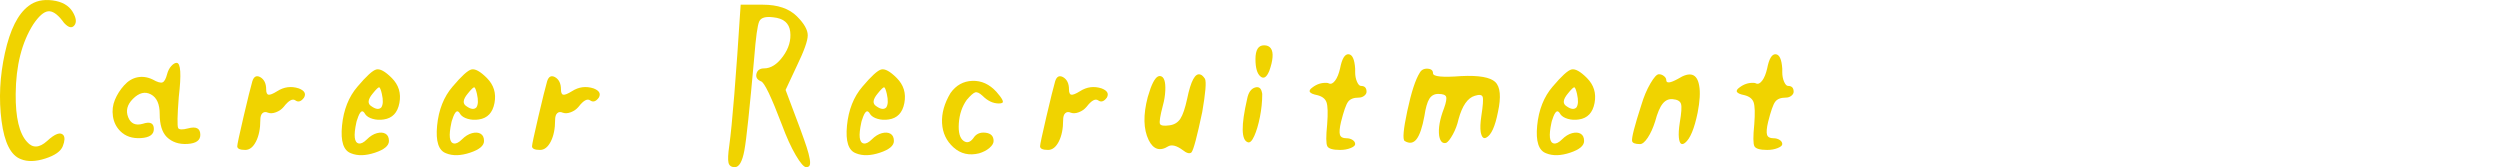 <?xml version="1.0" encoding="UTF-8"?>
<svg id="_レイヤー_2" data-name="レイヤー 2" xmlns="http://www.w3.org/2000/svg" viewBox="0 0 324.98 21.73">
  <defs>
    <style>
      .cls-1 {
        fill: none;
      }

      .cls-2 {
        fill: #f0d300;
      }
    </style>
  </defs>
  <g id="_編集モード" data-name="編集モード">
    <g>
      <g>
        <path class="cls-2" d="M3.72,.77C4.55,.13,5.58-.11,6.82,.05c1.24,.16,2.11,.65,2.62,1.48,.48,.8,.55,1.4,.2,1.8-.32,.37-.76,.25-1.32-.36-.08-.11-.16-.21-.24-.32-.67-.85-1.28-1.25-1.84-1.18s-1.2,.63-1.92,1.7c-1.49,2.35-2.25,5.36-2.28,9.04-.03,3.07,.47,5.15,1.48,6.24,.72,.83,1.59,.79,2.6-.12,1.04-.96,1.75-1.21,2.12-.76,.21,.27,.19,.75-.08,1.44-.27,.67-1.03,1.2-2.28,1.6-1.25,.4-2.31,.43-3.16,.08-1.31-.48-2.15-2.14-2.52-4.98C-.17,12.87-.03,9.93,.64,6.89S2.33,1.81,3.72,.77Z"/>
        <path class="cls-2" d="M22.96,8.17c.53,0,.63,1.48,.28,4.44-.19,2.4-.21,3.75-.08,4.04,.13,.21,.56,.23,1.28,.04,1.07-.29,1.6-.01,1.6,.84,0,.72-.55,1.11-1.66,1.18-1.11,.07-2.01-.23-2.7-.9-.61-.61-.92-1.61-.92-3,0-1.28-.38-2.13-1.14-2.54-.76-.41-1.54-.22-2.34,.58-.75,.75-.95,1.54-.62,2.38,.33,.84,.97,1.13,1.9,.86,.96-.32,1.44-.09,1.44,.68,0,.72-.56,1.11-1.68,1.18-1.12,.07-2.01-.23-2.68-.9-.53-.53-.85-1.18-.96-1.94-.11-.76-.02-1.47,.26-2.14,.28-.67,.67-1.29,1.18-1.86,.51-.57,1.09-.93,1.74-1.06,.65-.13,1.31-.04,1.98,.28,.61,.35,1.04,.47,1.28,.38,.24-.09,.44-.45,.6-1.06,.11-.43,.29-.78,.54-1.06,.25-.28,.49-.42,.7-.42Z"/>
        <path class="cls-2" d="M34.6,11.61c0,.43,.1,.66,.3,.7,.2,.04,.58-.11,1.14-.46,.88-.56,1.81-.68,2.8-.36,.75,.29,.97,.69,.68,1.2-.37,.51-.75,.63-1.12,.36-.37-.27-.88,.01-1.52,.84-.27,.32-.6,.55-1,.7-.4,.15-.75,.17-1.04,.06-.29-.13-.53-.11-.72,.06-.19,.17-.28,.47-.28,.9,0,1.12-.19,2.05-.56,2.78-.37,.73-.84,1.1-1.4,1.1-.69,0-1.04-.16-1.04-.48,0-.21,.27-1.49,.82-3.84,.55-2.35,.93-3.88,1.14-4.6,.19-.61,.52-.8,1-.56,.53,.29,.8,.83,.8,1.6Z"/>
        <path class="cls-2" d="M50.56,18.33c0,.61-.61,1.12-1.82,1.52-1.21,.4-2.25,.43-3.1,.08-.99-.35-1.38-1.55-1.18-3.6,.2-2.05,.87-3.75,2.02-5.08,1.15-1.36,1.96-2.1,2.44-2.22s1.15,.25,2,1.1c.91,.91,1.24,1.99,1,3.26-.24,1.27-.92,1.98-2.04,2.14-.51,.08-.99,.05-1.44-.08-.45-.13-.77-.33-.96-.6-.35-.67-.69-.44-1.04,.68-.05,.11-.09,.24-.12,.4-.37,1.71-.27,2.61,.32,2.72,.29,.05,.64-.12,1.04-.52,.43-.43,.87-.7,1.32-.82,.45-.12,.83-.09,1.12,.08s.44,.49,.44,.94Zm-1-4.36c.24-.35,.27-.93,.08-1.76-.13-.56-.25-.85-.36-.86-.11-.01-.39,.26-.84,.82-.64,.77-.69,1.32-.16,1.64,.56,.4,.99,.45,1.28,.16Z"/>
        <path class="cls-2" d="M62.92,18.33c0,.61-.61,1.12-1.82,1.52-1.21,.4-2.25,.43-3.1,.08-.99-.35-1.38-1.55-1.18-3.6,.2-2.05,.87-3.75,2.02-5.08,1.15-1.36,1.96-2.1,2.44-2.22s1.15,.25,2,1.1c.91,.91,1.24,1.99,1,3.26-.24,1.27-.92,1.98-2.04,2.14-.51,.08-.99,.05-1.44-.08-.45-.13-.77-.33-.96-.6-.35-.67-.69-.44-1.04,.68-.05,.11-.09,.24-.12,.4-.37,1.71-.27,2.61,.32,2.72,.29,.05,.64-.12,1.04-.52,.43-.43,.87-.7,1.32-.82,.45-.12,.83-.09,1.12,.08s.44,.49,.44,.94Zm-1-4.36c.24-.35,.27-.93,.08-1.76-.13-.56-.25-.85-.36-.86-.11-.01-.39,.26-.84,.82-.64,.77-.69,1.32-.16,1.64,.56,.4,.99,.45,1.28,.16Z"/>
        <path class="cls-2" d="M72.92,11.61c0,.43,.1,.66,.3,.7,.2,.04,.58-.11,1.14-.46,.88-.56,1.81-.68,2.8-.36,.75,.29,.97,.69,.68,1.2-.37,.51-.75,.63-1.12,.36-.37-.27-.88,.01-1.52,.84-.27,.32-.6,.55-1,.7-.4,.15-.75,.17-1.04,.06-.29-.13-.53-.11-.72,.06-.19,.17-.28,.47-.28,.9,0,1.12-.19,2.05-.56,2.78-.37,.73-.84,1.1-1.4,1.1-.69,0-1.04-.16-1.04-.48,0-.21,.27-1.49,.82-3.84,.55-2.35,.93-3.88,1.14-4.6,.19-.61,.52-.8,1-.56,.53,.29,.8,.83,.8,1.6Z"/>
        <path class="cls-2" d="M99.16,.61c1.95,0,3.43,.51,4.44,1.52,.93,.93,1.4,1.75,1.4,2.46s-.47,2.02-1.4,3.94l-1.48,3.16,1.88,5c.37,1.01,.66,1.83,.86,2.44,.2,.61,.33,1.13,.4,1.54,.07,.41,.06,.69-.02,.84-.08,.15-.23,.22-.44,.22-.29,0-.75-.52-1.36-1.56-.61-1.04-1.21-2.36-1.8-3.96-1.39-3.65-2.29-5.53-2.72-5.64-.51-.21-.7-.55-.58-1,.12-.45,.45-.68,.98-.68,.88,0,1.7-.52,2.46-1.56,.76-1.04,1.07-2.11,.94-3.22s-.87-1.73-2.2-1.86c-.99-.13-1.59,.04-1.82,.52-.23,.48-.45,2.07-.66,4.76-.59,6.59-1.01,10.6-1.28,12.04s-.68,2.16-1.24,2.16c-.45,0-.73-.19-.82-.58-.09-.39-.06-1.13,.1-2.22,.37-2.67,.87-8.77,1.48-18.32h2.88Z"/>
        <path class="cls-2" d="M116.2,18.33c0,.61-.61,1.12-1.82,1.52-1.21,.4-2.25,.43-3.1,.08-.99-.35-1.38-1.55-1.18-3.6,.2-2.05,.87-3.75,2.02-5.08,1.15-1.36,1.96-2.1,2.44-2.22s1.15,.25,2,1.1c.91,.91,1.24,1.99,1,3.26-.24,1.27-.92,1.98-2.04,2.14-.51,.08-.99,.05-1.44-.08-.45-.13-.77-.33-.96-.6-.35-.67-.69-.44-1.04,.68-.05,.11-.09,.24-.12,.4-.37,1.71-.27,2.61,.32,2.72,.29,.05,.64-.12,1.04-.52,.43-.43,.87-.7,1.32-.82,.45-.12,.83-.09,1.12,.08s.44,.49,.44,.94Zm-1-4.36c.24-.35,.27-.93,.08-1.76-.13-.56-.25-.85-.36-.86-.11-.01-.39,.26-.84,.82-.64,.77-.69,1.32-.16,1.64,.56,.4,.99,.45,1.28,.16Z"/>
        <path class="cls-2" d="M129.84,13.45c-.75,0-1.45-.33-2.12-1-.4-.37-.72-.52-.96-.44-.24,.08-.6,.4-1.08,.96-.61,.85-.96,1.87-1.04,3.06s.13,1.95,.64,2.3c.43,.29,.84,.17,1.24-.36,.35-.56,.87-.8,1.58-.72s1.06,.44,1.06,1.08c0,.29-.18,.59-.54,.9-.36,.31-.81,.54-1.34,.7-1.28,.32-2.39,.07-3.32-.76-.93-.83-1.43-1.88-1.5-3.16-.07-1.28,.3-2.59,1.1-3.92,.72-1.01,1.67-1.54,2.84-1.58,1.17-.04,2.21,.43,3.12,1.42,.75,.85,1,1.33,.76,1.44-.08,.05-.23,.08-.44,.08Z"/>
        <path class="cls-2" d="M138.96,11.61c0,.43,.1,.66,.3,.7,.2,.04,.58-.11,1.14-.46,.88-.56,1.81-.68,2.8-.36,.75,.29,.97,.69,.68,1.2-.37,.51-.75,.63-1.12,.36-.37-.27-.88,.01-1.52,.84-.27,.32-.6,.55-1,.7-.4,.15-.75,.17-1.04,.06-.29-.13-.53-.11-.72,.06-.19,.17-.28,.47-.28,.9,0,1.12-.19,2.05-.56,2.78-.37,.73-.84,1.1-1.4,1.1-.69,0-1.04-.16-1.04-.48,0-.21,.27-1.49,.82-3.84,.55-2.35,.93-3.88,1.14-4.6,.19-.61,.52-.8,1-.56,.53,.29,.8,.83,.8,1.6Z"/>
        <path class="cls-2" d="M149.56,11.49c.43-1.15,.85-1.68,1.28-1.6,.48,.08,.69,.71,.64,1.88-.03,.64-.13,1.29-.32,1.96-.35,1.33-.47,2.12-.38,2.36,.09,.24,.51,.31,1.26,.2,.61-.08,1.08-.37,1.4-.86,.32-.49,.61-1.35,.88-2.58,.48-2.35,1.05-3.4,1.72-3.16,.19,.05,.39,.24,.6,.56,.19,.4,.07,1.84-.36,4.32-.67,3.17-1.13,4.92-1.4,5.24-.24,.21-.63,.11-1.16-.32-.77-.56-1.39-.72-1.84-.48-1.09,.69-1.95,.43-2.56-.8-.69-1.41-.73-3.28-.12-5.6l.36-1.12Z"/>
        <path class="cls-2" d="M162.12,12.85c.16-.83,.51-1.32,1.04-1.48,.48-.13,.77,.08,.88,.64,.03,.08,.04,.17,.04,.28,0,.93-.1,1.91-.3,2.92-.2,1.01-.45,1.84-.74,2.48-.29,.64-.57,.91-.84,.8-.85-.29-.88-2.17-.08-5.64Zm1.08-5.16c0-1.2,.37-1.8,1.12-1.8,.4,0,.69,.13,.88,.4,.19,.27,.26,.65,.22,1.16-.04,.51-.18,1.09-.42,1.76-.35,.85-.73,1.09-1.16,.72-.43-.37-.64-1.12-.64-2.24Z"/>
        <path class="cls-2" d="M176.16,9.37c0,.48,.08,.9,.24,1.26,.16,.36,.33,.54,.52,.54,.48,0,.72,.25,.72,.76,0,.19-.1,.36-.3,.52-.2,.16-.45,.24-.74,.24-.64,0-1.09,.18-1.36,.54-.27,.36-.57,1.23-.92,2.62-.19,.8-.23,1.35-.14,1.66,.09,.31,.37,.46,.82,.46,.32,0,.59,.07,.82,.22s.34,.33,.34,.54c0,.19-.2,.36-.6,.52s-.85,.24-1.36,.24c-.93,0-1.49-.16-1.66-.48-.17-.32-.18-1.27-.02-2.84,.11-1.44,.08-2.39-.08-2.86-.16-.47-.56-.78-1.2-.94-1.07-.21-1.28-.55-.64-1,.56-.43,1.17-.63,1.84-.6,.13,0,.24,.03,.32,.08,.27,.11,.53-.02,.8-.38,.27-.36,.48-.89,.64-1.58,.24-1.25,.61-1.87,1.1-1.84,.49,.03,.78,.65,.86,1.88v.44Z"/>
        <path class="cls-2" d="M186.28,9.53c0,.43,1.23,.55,3.68,.36,2.29-.11,3.77,.15,4.42,.78,.65,.63,.77,1.93,.34,3.9-.37,1.89-.88,3-1.52,3.32-.35,.19-.59-.05-.72-.72-.08-.51-.05-1.2,.08-2.08,.21-1.36,.27-2.19,.18-2.48-.09-.29-.43-.35-1.02-.16-.93,.27-1.64,1.28-2.12,3.04-.16,.72-.41,1.38-.74,1.98-.33,.6-.62,.97-.86,1.1-.48,.13-.79-.17-.92-.92-.13-.96,.08-2.16,.64-3.6,.27-.75,.35-1.24,.26-1.48-.09-.24-.43-.36-1.02-.36-.51,0-.89,.21-1.16,.64-.27,.43-.48,1.17-.64,2.24-.27,1.47-.61,2.47-1.02,3-.41,.53-.93,.61-1.54,.24-.29-.19-.18-1.49,.34-3.92,.52-2.43,1.06-4.08,1.62-4.96,.21-.37,.55-.55,1.02-.52,.47,.03,.7,.23,.7,.6Z"/>
        <path class="cls-2" d="M205.92,18.33c0,.61-.61,1.12-1.82,1.52-1.21,.4-2.25,.43-3.1,.08-.99-.35-1.38-1.55-1.18-3.6,.2-2.05,.87-3.75,2.02-5.08,1.15-1.36,1.96-2.1,2.44-2.22s1.15,.25,2,1.1c.91,.91,1.24,1.99,1,3.26-.24,1.27-.92,1.98-2.04,2.14-.51,.08-.99,.05-1.44-.08-.45-.13-.77-.33-.96-.6-.35-.67-.69-.44-1.04,.68-.05,.11-.09,.24-.12,.4-.37,1.71-.27,2.61,.32,2.72,.29,.05,.64-.12,1.04-.52,.43-.43,.87-.7,1.32-.82,.45-.12,.83-.09,1.12,.08s.44,.49,.44,.94Zm-1-4.36c.24-.35,.27-.93,.08-1.76-.13-.56-.25-.85-.36-.86-.11-.01-.39,.26-.84,.82-.64,.77-.69,1.32-.16,1.64,.56,.4,.99,.45,1.28,.16Z"/>
        <path class="cls-2" d="M215.64,9.65c.24,0,.46,.08,.66,.24,.2,.16,.3,.33,.3,.52,0,.45,.51,.4,1.52-.16,1.57-.99,2.49-.69,2.76,.88,.16,.85,.09,2.03-.2,3.52-.43,2.08-.97,3.39-1.64,3.92-.45,.35-.72,.12-.8-.68-.05-.48-.01-1.13,.12-1.96,.21-1.25,.27-2.06,.16-2.42-.11-.36-.47-.57-1.08-.62-.51-.05-.94,.14-1.3,.58-.36,.44-.69,1.21-.98,2.3-.27,.85-.59,1.56-.96,2.12-.37,.56-.71,.84-1,.84-.64,0-.99-.13-1.04-.4-.08-.4,.32-1.96,1.2-4.68,.32-1.07,.71-2,1.18-2.8,.47-.8,.83-1.2,1.1-1.2Z"/>
        <path class="cls-2" d="M231.68,9.37c0,.48,.08,.9,.24,1.26,.16,.36,.33,.54,.52,.54,.48,0,.72,.25,.72,.76,0,.19-.1,.36-.3,.52-.2,.16-.45,.24-.74,.24-.64,0-1.09,.18-1.36,.54-.27,.36-.57,1.23-.92,2.62-.19,.8-.23,1.35-.14,1.66,.09,.31,.37,.46,.82,.46,.32,0,.59,.07,.82,.22s.34,.33,.34,.54c0,.19-.2,.36-.6,.52s-.85,.24-1.36,.24c-.93,0-1.49-.16-1.66-.48-.17-.32-.18-1.27-.02-2.84,.11-1.44,.08-2.39-.08-2.86-.16-.47-.56-.78-1.2-.94-1.07-.21-1.28-.55-.64-1,.56-.43,1.17-.63,1.84-.6,.13,0,.24,.03,.32,.08,.27,.11,.53-.02,.8-.38,.27-.36,.48-.89,.64-1.58,.24-1.25,.61-1.87,1.1-1.84,.49,.03,.78,.65,.86,1.88v.44Z"/>
      </g>
      <rect class="cls-1" x=".19" y="11.25" width="324.79" height="4.72"/>
    </g>
  </g>
</svg>